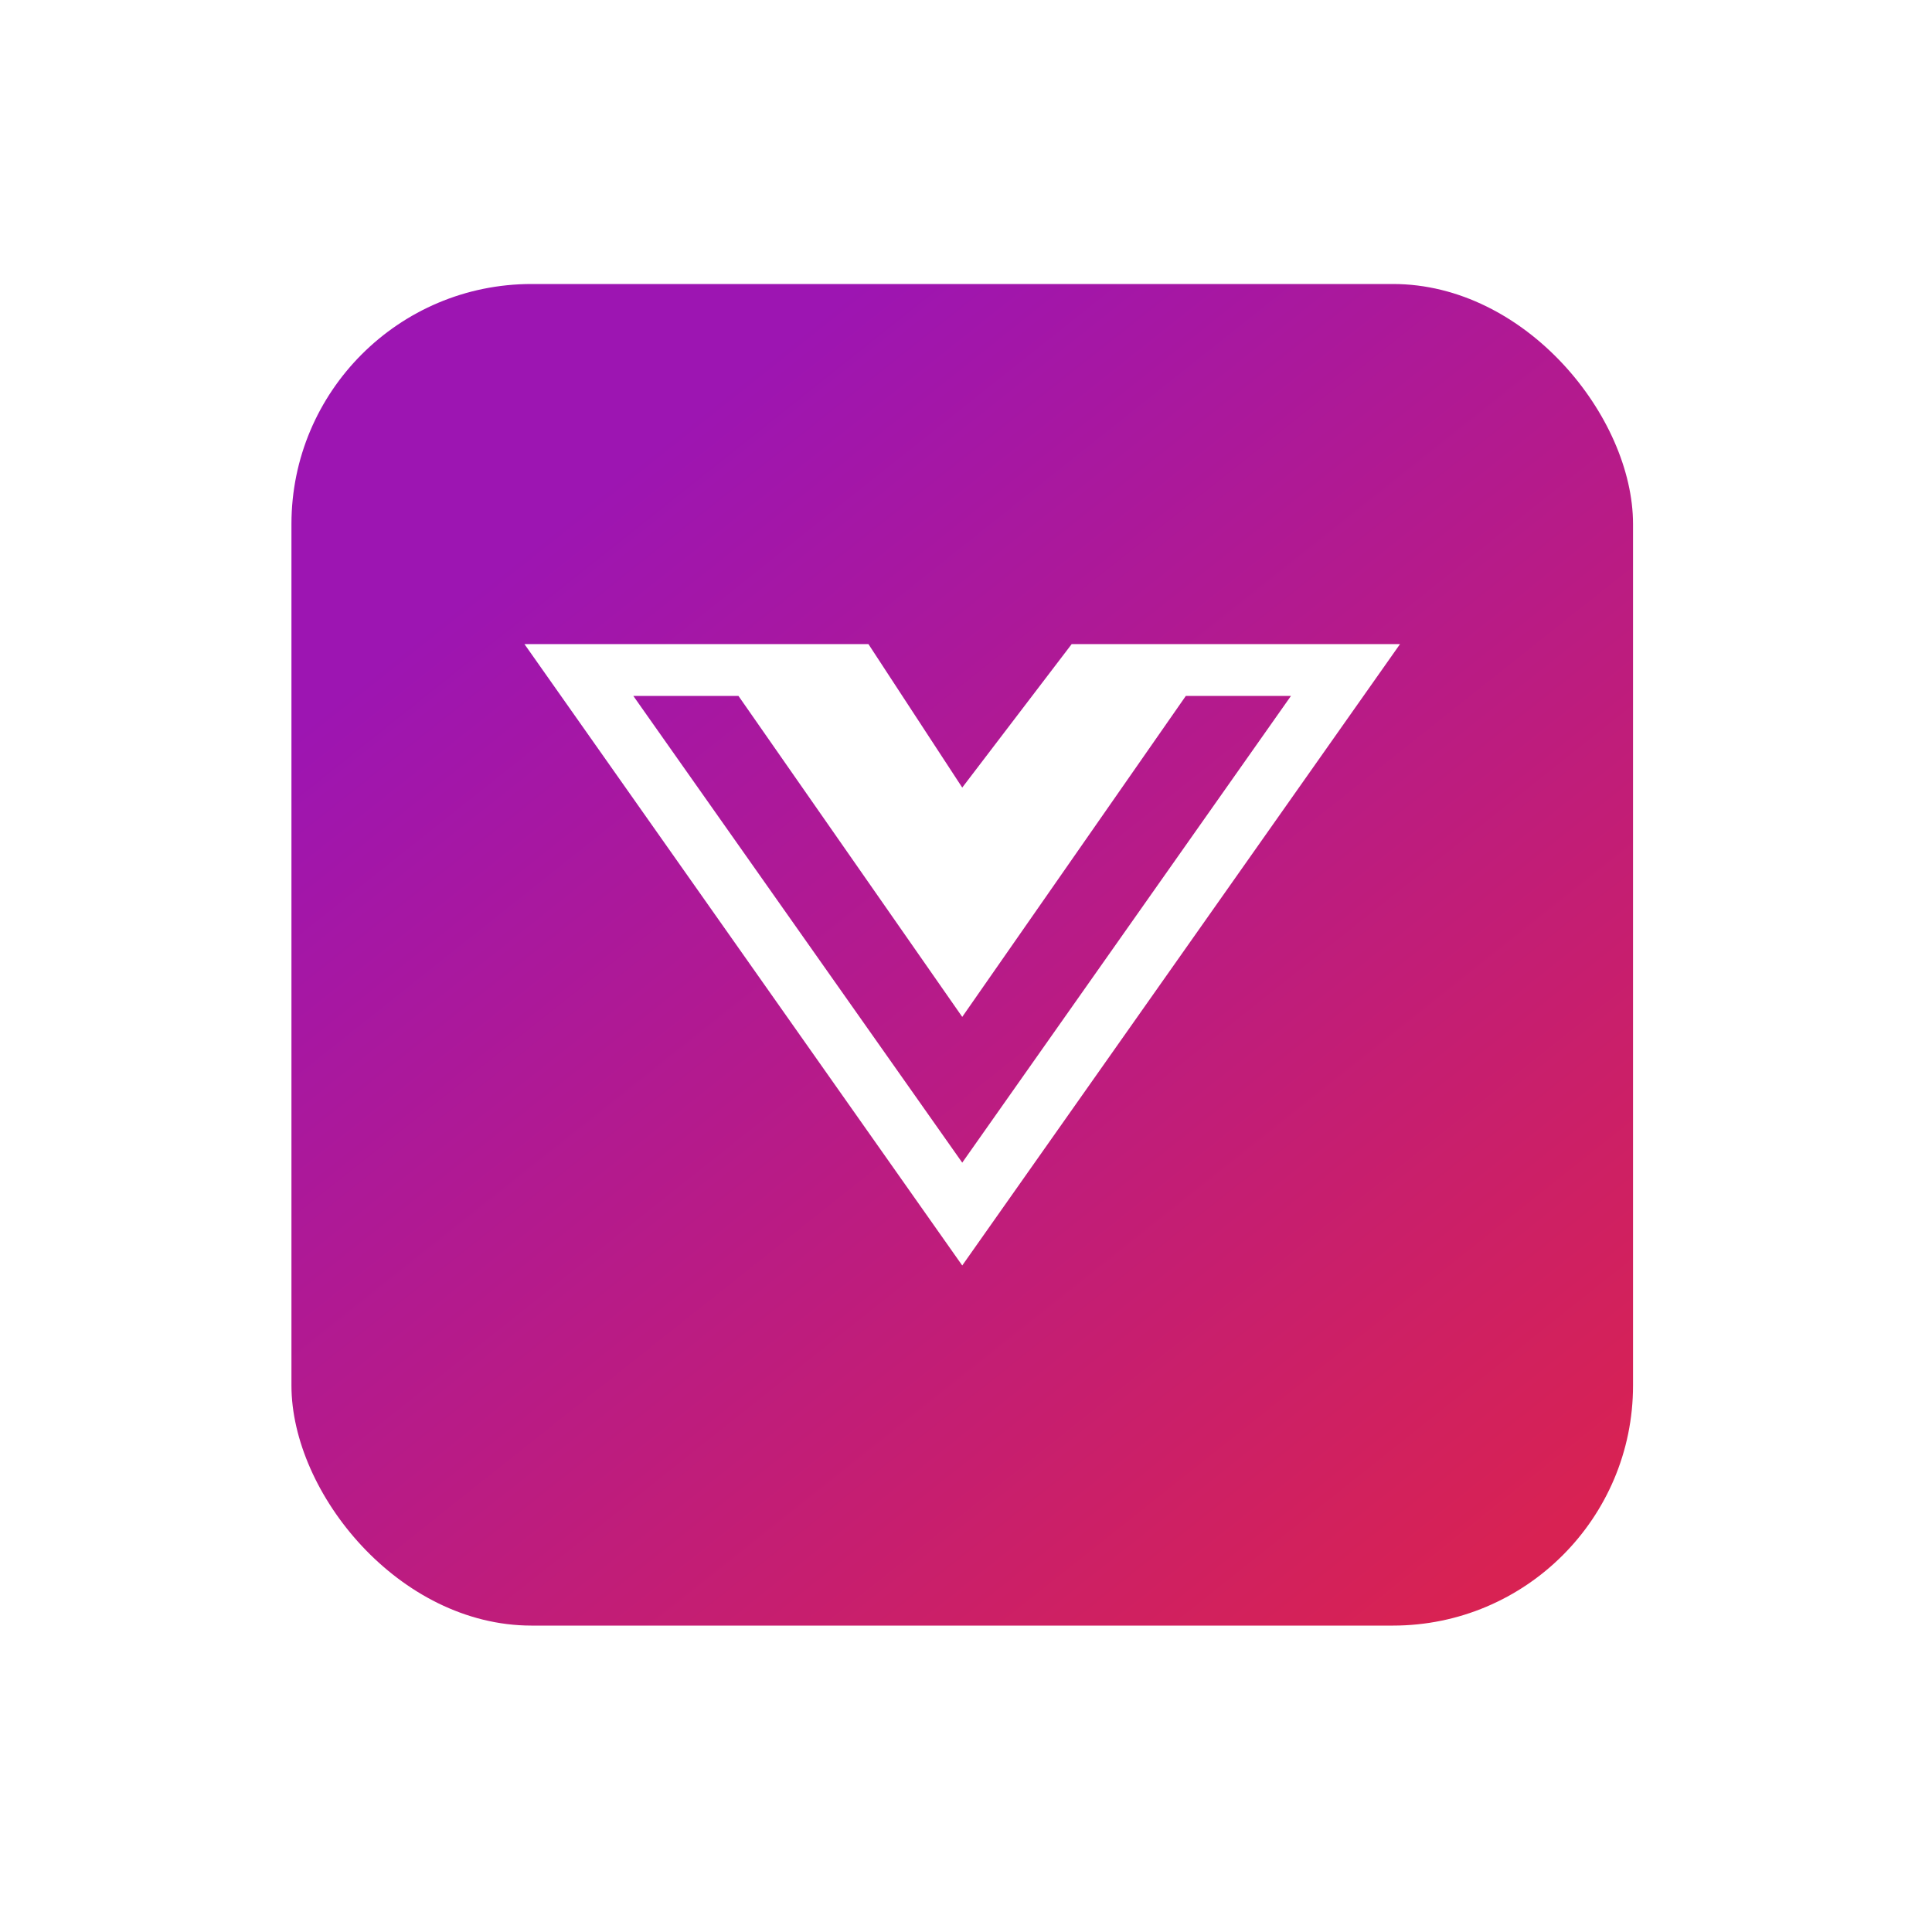 <?xml version="1.0" encoding="UTF-8"?>
<svg xmlns="http://www.w3.org/2000/svg" width="114" height="113" viewBox="0 0 114 113" fill="none">
  <g filter="url(#filter0_d_1444_17032)">
    <rect x="17.197" y="0.092" width="79.162" height="79.162" rx="14.166" fill="url(#paint0_linear_1444_17032)"></rect>
    <path d="M72.104 21.34H63.236L56.778 29.806L51.243 21.34H30.946L56.778 58.005L82.61 21.34H72.104ZM37.37 24.398H43.574L56.778 43.337L69.971 24.398H76.175L56.778 51.937L37.37 24.398Z" fill="white"></path>
  </g>
  <defs>
    <filter id="filter0_d_1444_17032" x="0.532" y="0.092" width="112.492" height="112.493" filterUnits="userSpaceOnUse" color-interpolation-filters="sRGB">
      <feFlood flood-opacity="0" result="BackgroundImageFix"></feFlood>
      <feColorMatrix in="SourceAlpha" type="matrix" values="0 0 0 0 0 0 0 0 0 0 0 0 0 0 0 0 0 0 127 0" result="hardAlpha"></feColorMatrix>
      <feOffset dy="16.666"></feOffset>
      <feGaussianBlur stdDeviation="8.333"></feGaussianBlur>
      <feComposite in2="hardAlpha" operator="out"></feComposite>
      <feColorMatrix type="matrix" values="0 0 0 0 0.643 0 0 0 0 0.09 0 0 0 0 0.659 0 0 0 0.2 0"></feColorMatrix>
      <feBlend mode="normal" in2="BackgroundImageFix" result="effect1_dropShadow_1444_17032"></feBlend>
      <feBlend mode="normal" in="SourceGraphic" in2="effect1_dropShadow_1444_17032" result="shape"></feBlend>
    </filter>
    <linearGradient id="paint0_linear_1444_17032" x1="38.029" y1="10.091" x2="89.693" y2="75.087" gradientUnits="userSpaceOnUse">
      <stop stop-color="#9D15B2"></stop>
      <stop offset="1" stop-color="#D82253"></stop>
    </linearGradient>
  </defs>
</svg>
